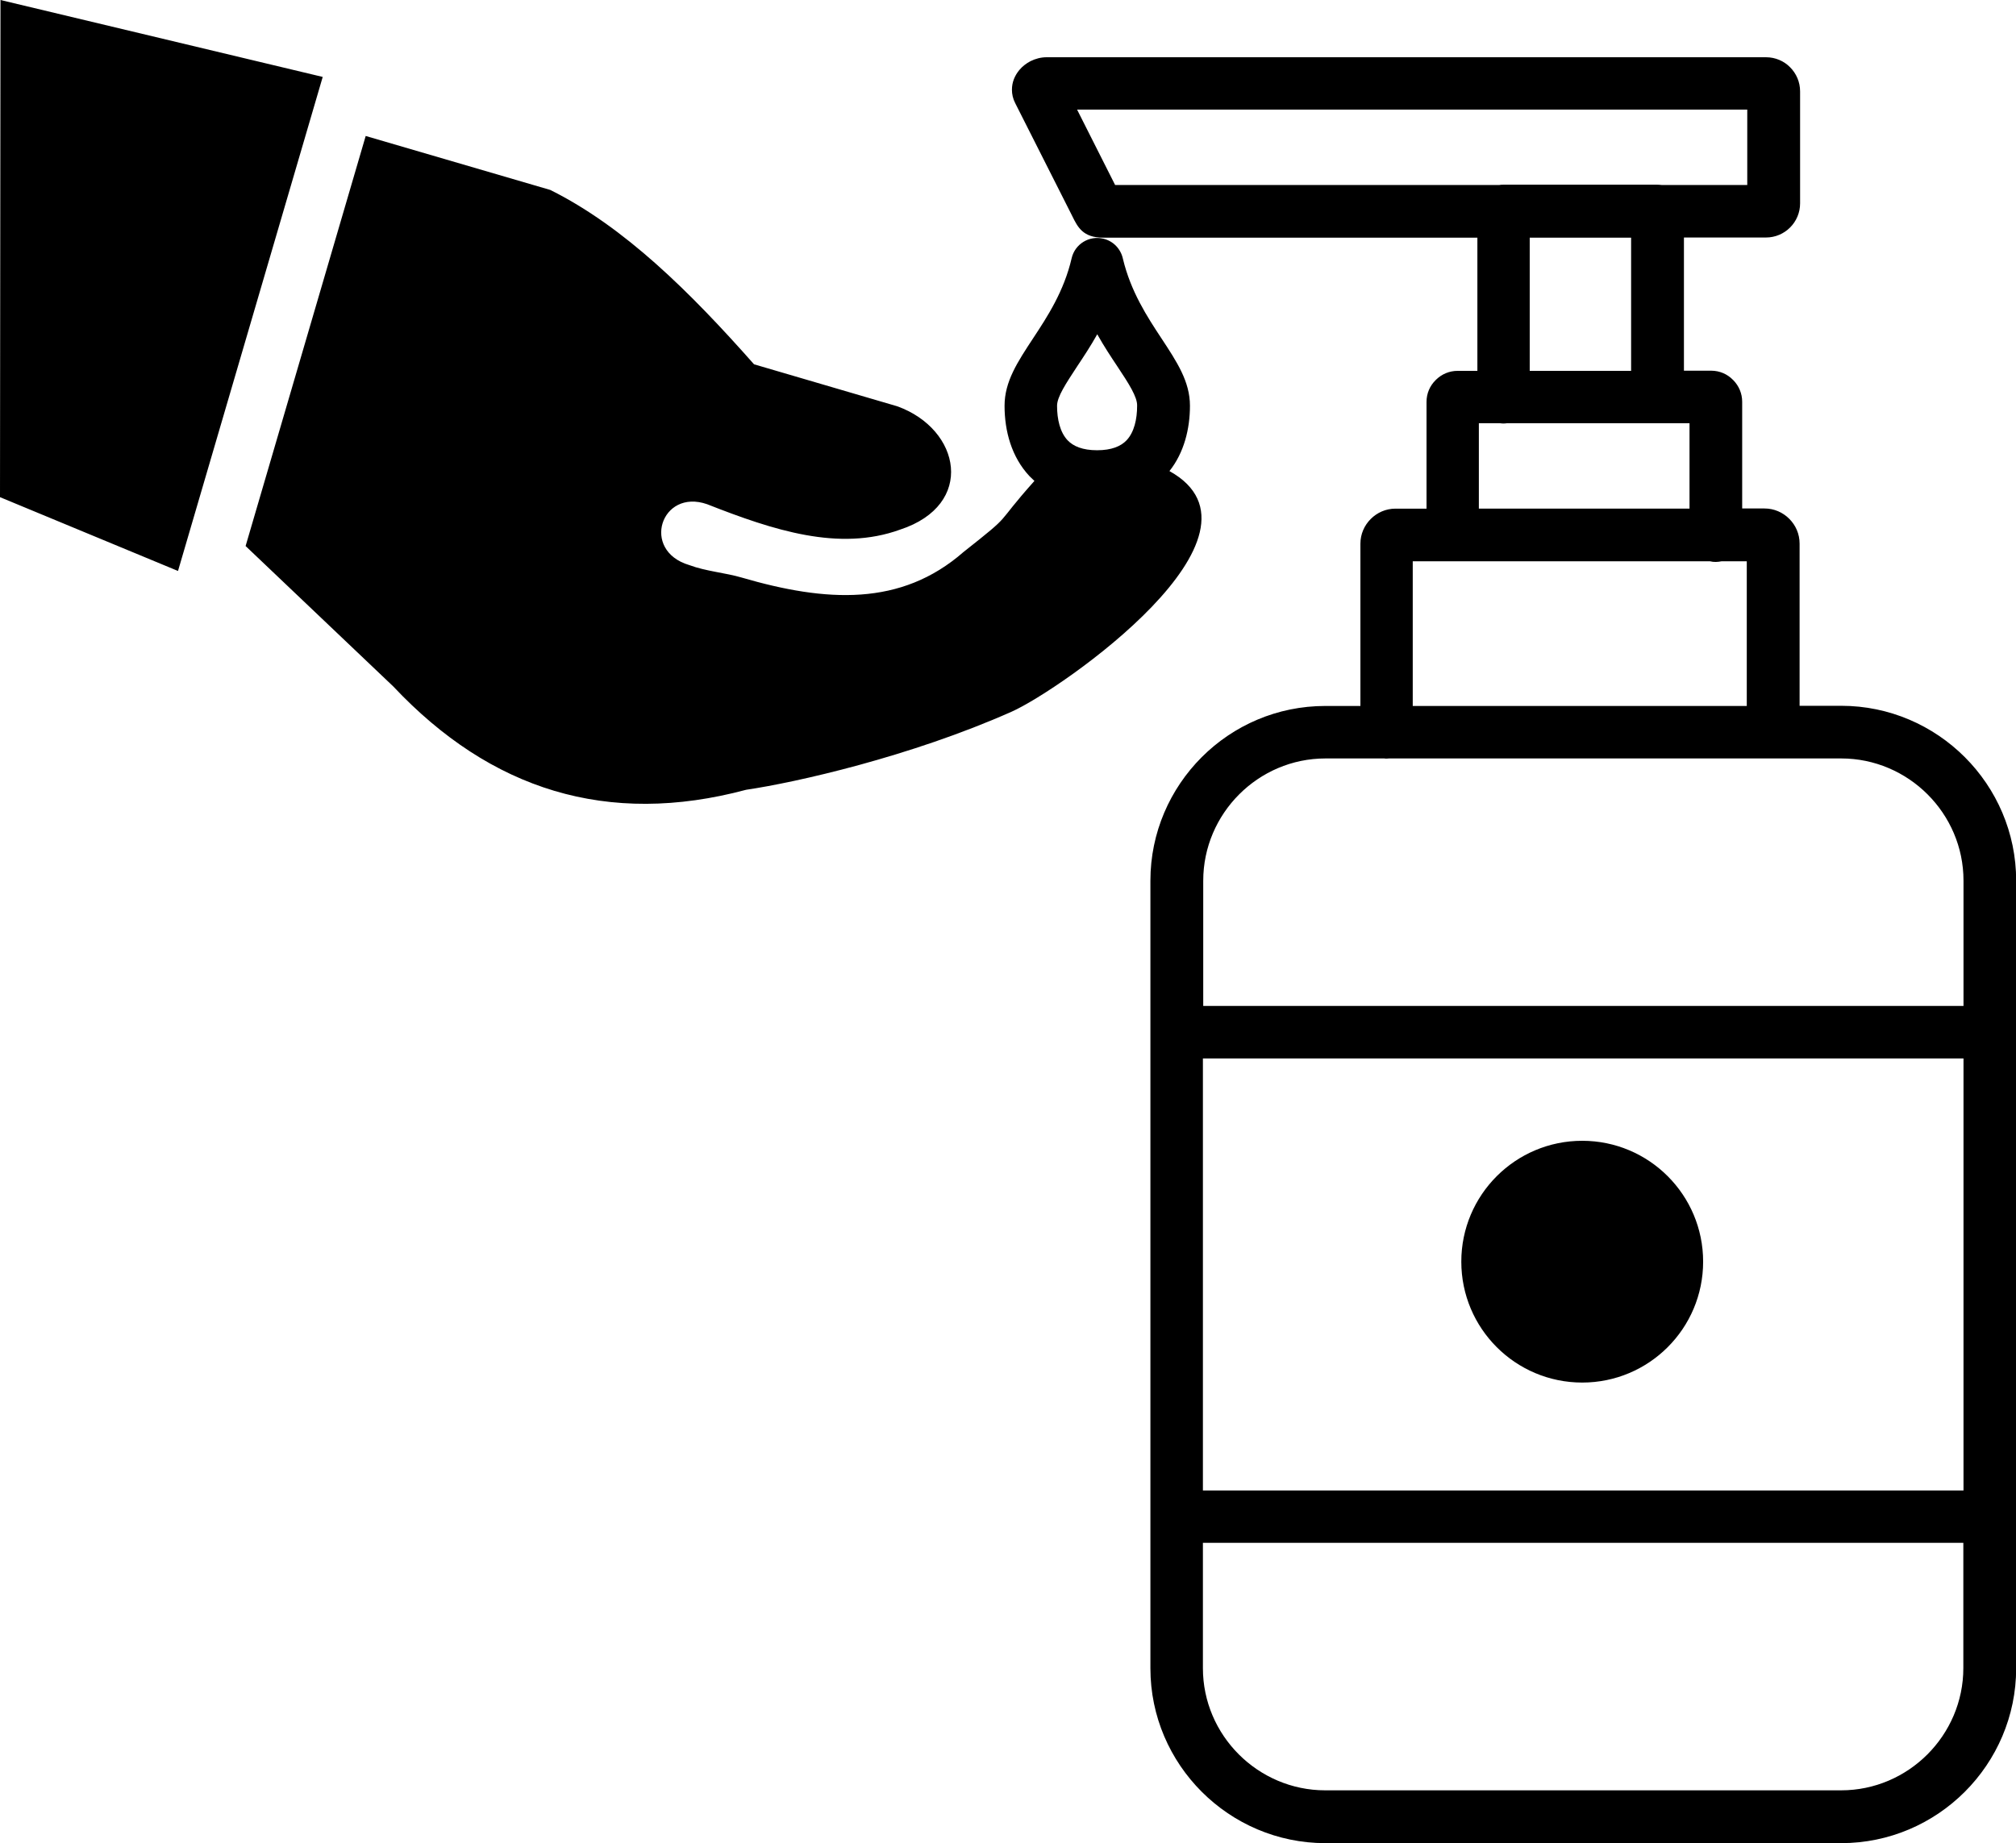 <?xml version="1.0" encoding="utf-8"?><svg version="1.1" id="Layer_1" xmlns="http://www.w3.org/2000/svg" xmlns:xlink="http://www.w3.org/1999/xlink" x="0px" y="0px" viewBox="0 0 122.88 112.36" style="enable-background:new 0 0 122.88 112.36" xml:space="preserve"><style type="text/css">.st0{fill-rule:evenodd;clip-rule:evenodd;}</style><g><path class="st0" d="M0.03,0l19.64,4.69l-8.82,30.12L0,30.31L0.03,0L0.03,0z M96.44,69.55c4.07,0,7.37,3.3,7.37,7.37 c0,4.07-3.3,7.37-7.37,7.37c-4.07,0-7.37-3.3-7.37-7.37C89.07,72.85,92.37,69.55,96.44,69.55L96.44,69.55z M14.97,33.29l7.32-25 l11.25,3.29c4.52,2.25,8.53,6.23,12.42,10.63l8.73,2.56c3.88,1.4,4.78,6.01,0.17,7.52c-3.72,1.35-7.72,0.04-11.76-1.55 c-2.81-0.98-4.06,2.83-1.09,3.71c1.01,0.38,2.21,0.47,3.19,0.76c5.17,1.51,9.72,1.77,13.52-1.55c3.19-2.52,1.76-1.46,4.33-4.34 c-0.1-0.09-0.2-0.19-0.3-0.29l0,0c-1.09-1.16-1.52-2.74-1.52-4.29c0-1.48,0.79-2.67,1.75-4.13c0.85-1.29,1.87-2.84,2.34-4.87 c0.2-0.86,1.06-1.39,1.92-1.19c0.62,0.14,1.07,0.63,1.2,1.21c0.48,2.02,1.49,3.56,2.34,4.85c0.96,1.46,1.75,2.65,1.75,4.13 c0,1.41-0.36,2.86-1.25,3.98c6.94,3.86-6.61,13.33-9.62,14.67c-6.19,2.75-13.18,4.32-16.18,4.76c-8.45,2.26-15.57,0.01-21.51-6.3 L14.97,33.29L14.97,33.29z M73.32,61.33h46.36v-7.64c0-2.05-0.84-3.91-2.19-5.26c-1.35-1.35-3.22-2.19-5.26-2.19H84.66 c-0.05,0-0.1,0.01-0.14,0.01c-0.05,0-0.1,0-0.14-0.01h-3.59c-2.05,0-3.91,0.84-5.26,2.19c-1.35,1.35-2.19,3.22-2.19,5.26V61.33 L73.32,61.33z M119.68,64.53H73.32v26.34h46.36V64.53L119.68,64.53z M119.68,94.06H73.32v7.64c0,2.05,0.84,3.91,2.19,5.26 c1.35,1.35,3.22,2.19,5.26,2.19h31.45c2.05,0,3.91-0.84,5.26-2.19c1.35-1.35,2.19-3.22,2.19-5.26V94.06L119.68,94.06z M80.78,43.04 h2.14v-9.89c0-0.59,0.24-1.12,0.63-1.51c0.39-0.39,0.92-0.63,1.51-0.63h1.89V24.5c0-0.52,0.21-0.99,0.56-1.33l0,0l0,0l0.01-0.01 l0.02-0.02l0,0c0.34-0.33,0.8-0.53,1.3-0.53h1.21v-8.12H67.24c-1.23,0-1.55-0.64-1.88-1.31l0,0l-0.03-0.06 c-0.01-0.03-0.02-0.05-0.04-0.08l-3.41-6.75c-0.14-0.27-0.2-0.55-0.2-0.82c0-0.46,0.17-0.86,0.45-1.2 c0.19-0.23,0.43-0.41,0.68-0.54c0.3-0.15,0.64-0.24,0.98-0.24h43.85c0.57,0,1.1,0.23,1.47,0.61c0.38,0.38,0.61,0.9,0.61,1.47v6.83 c0,0.57-0.23,1.09-0.61,1.47l0,0c-0.38,0.38-0.9,0.61-1.47,0.61h-5v8.12h1.66c0.52,0,0.99,0.21,1.33,0.56l0,0l0,0l0.01,0.01 l0.02,0.02l0,0c0.33,0.34,0.53,0.8,0.53,1.3v6.51h1.36c0.59,0,1.12,0.24,1.51,0.63c0.39,0.39,0.63,0.92,0.63,1.51v9.89h2.54 c2.93,0,5.6,1.2,7.53,3.13c1.93,1.93,3.13,4.6,3.13,7.53v9.24v29.54v9.24c0,2.93-1.2,5.6-3.13,7.53c-1.93,1.93-4.6,3.13-7.53,3.13 H80.78c-2.93,0-5.6-1.2-7.53-3.13c-1.93-1.93-3.13-4.59-3.13-7.53v-9.24V62.93v-9.24c0-2.93,1.2-5.6,3.13-7.53 C75.18,44.23,77.84,43.04,80.78,43.04L80.78,43.04z M86.11,43.04h20.36v-8.82h-1.54c-0.11,0.02-0.23,0.04-0.35,0.04 c-0.12,0-0.24-0.01-0.35-0.04H86.11V43.04L86.11,43.04z M90.14,31.01h12.84v-5.21H91.87c-0.07,0.01-0.15,0.02-0.23,0.02 c-0.08,0-0.15-0.01-0.23-0.02h-1.27V31.01L90.14,31.01z M93.24,22.61h6.18v-8.12h-6.18V22.61L93.24,22.61z M91.37,11.28 c0.09-0.02,0.18-0.02,0.27-0.02h9.38c0.09,0,0.19,0.01,0.28,0.02h5.2v-4.6H65.65l2.32,4.6H91.37L91.37,11.28z M68.12,22.36 c-0.4-0.6-0.83-1.25-1.24-1.98c-0.41,0.73-0.84,1.38-1.24,1.98c-0.66,1.01-1.21,1.83-1.21,2.38c0,0.82,0.18,1.61,0.64,2.1l0,0l0,0 c0.35,0.37,0.92,0.61,1.8,0.61c0.88,0,1.45-0.24,1.8-0.61c0.46-0.49,0.64-1.28,0.64-2.1C69.33,24.2,68.79,23.37,68.12,22.36 L68.12,22.36z"/></g></svg>
